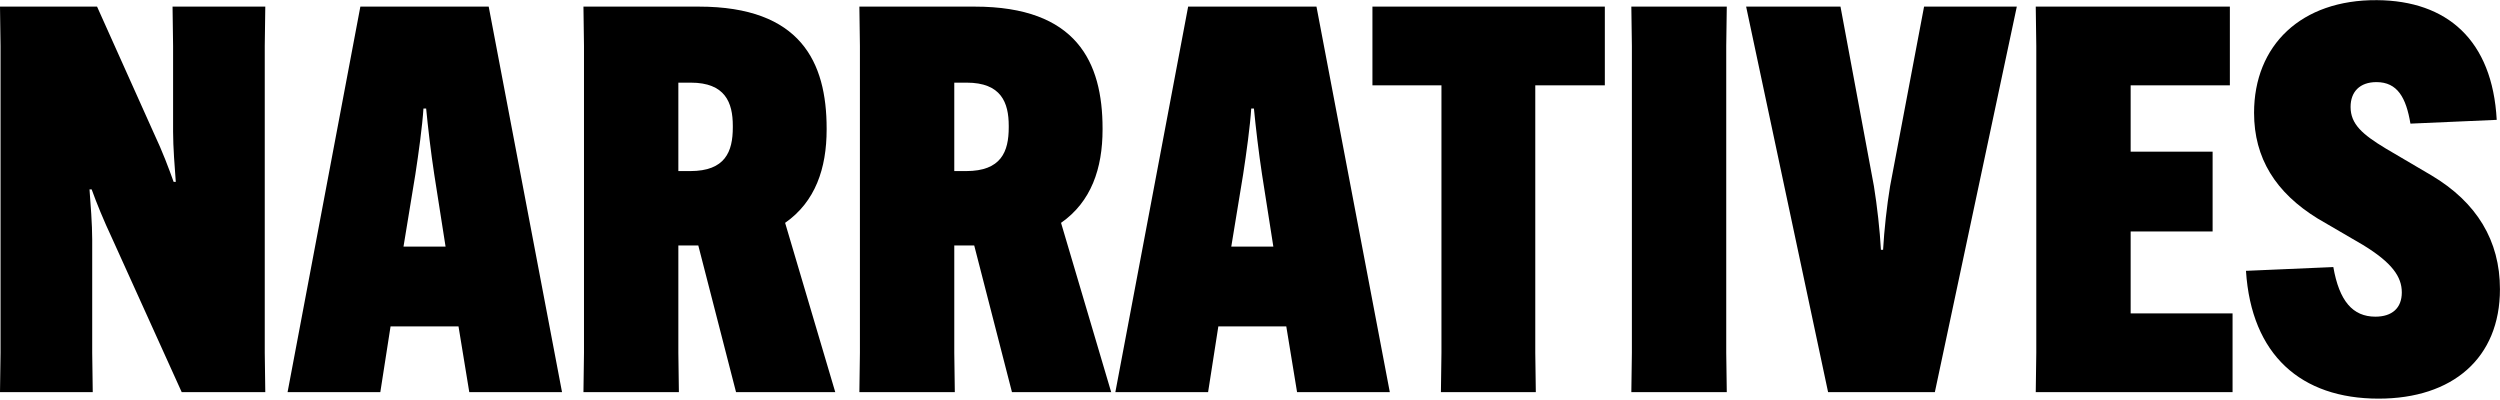 <svg width="1020" height="163" viewBox="0 0 1020 163" fill="none" xmlns="http://www.w3.org/2000/svg">
<path d="M0 2.7L0.22 18.76V143.94L0 160H37.84L37.62 143.94V97.74C37.62 91.58 36.96 83 36.52 77.28H37.4C39.38 82.78 42.24 89.82 45.76 97.3L74.14 160H108.24L108.02 143.94V18.76L108.24 2.7H70.4L70.62 18.76V53.74C70.62 59.9 71.28 68.48 71.72 74.2H70.84C68.86 68.7 66.44 62.1 62.7 54.18L39.6 2.7H0Z" fill="black"/>
<path d="M159.349 133.16H187.069L191.469 160H229.309L199.389 2.7H147.029L117.329 160H155.169L159.349 133.16ZM169.469 71.12C170.789 62.54 172.329 51.32 172.769 44.28H173.869C174.529 51.32 175.849 62.54 177.169 71.12L181.789 100.6H164.629L169.469 71.12Z" fill="black"/>
<path d="M284.907 100.16L300.307 160H340.787L320.327 90.92C332.647 82.34 337.267 68.7 337.267 52.86V52.42C337.267 25.36 326.707 2.7 285.127 2.7H238.047L238.267 18.76V143.94L238.047 160H276.987L276.767 143.94V100.16H284.907ZM276.767 33.72H281.827C295.907 33.72 298.987 41.86 298.987 51.32V51.98C298.987 61.88 295.907 69.8 281.607 69.8H276.767V33.72Z" fill="black"/>
<path d="M397.485 100.16L412.885 160H453.365L432.905 90.92C445.225 82.34 449.845 68.7 449.845 52.86V52.42C449.845 25.36 439.285 2.7 397.705 2.7H350.625L350.845 18.76V143.94L350.625 160H389.565L389.345 143.94V100.16H397.485ZM389.345 33.72H394.405C408.485 33.72 411.565 41.86 411.565 51.32V51.98C411.565 61.88 408.485 69.8 394.185 69.8H389.345V33.72Z" fill="black"/>
<path d="M497.083 133.16H524.803L529.203 160H567.043L537.123 2.7H484.763L455.063 160H492.903L497.083 133.16ZM507.203 71.12C508.523 62.54 510.063 51.32 510.503 44.28H511.603C512.263 51.32 513.583 62.54 514.903 71.12L519.523 100.6H502.363L507.203 71.12Z" fill="black"/>
<path d="M654.773 34.82V2.7H559.953V34.82H588.113V143.94L587.893 160H626.613L626.393 143.94V34.82H654.773Z" fill="black"/>
<path d="M665.586 2.7L665.806 18.76V143.94L665.586 160H704.526L704.306 143.94V18.76L704.526 2.7H665.586Z" fill="black"/>
<path d="M771.16 75.96C769.84 83.88 768.74 94 768.3 101.92H767.42C766.98 94 765.88 84.1 764.56 75.96L750.92 2.7H712.42L745.86 160H789.42L822.86 2.7H785.02L771.16 75.96Z" fill="black"/>
<path d="M902.746 94.44V61.88H869.306V34.82H909.786V2.7H830.586L830.806 18.76V143.94L830.586 160H910.886V127.88H869.306V94.44H902.746Z" fill="black"/>
<path d="M916.358 110.5C918.558 144.82 938.798 162.64 970.478 162.64C1000.62 162.64 1019.98 146.14 1019.98 117.98C1019.98 98.18 1010.52 82.56 992.038 71.56L973.338 60.56C963.878 54.84 959.038 50.66 959.038 43.62C959.038 37.46 962.778 33.5 969.598 33.5C978.178 33.5 981.698 39.88 983.458 50.44L1018.66 48.9C1016.9 16.34 998.418 0.28 969.818 0.06C938.798 -0.16 919.658 18.54 919.658 46.04C919.658 64.52 928.458 78.6 945.618 89.16L964.098 99.94C975.978 107.2 979.938 112.92 979.938 119.3C979.938 125.68 975.978 129.2 969.158 129.2C959.918 129.2 954.418 122.82 951.998 108.96L916.358 110.5Z" fill="black"/>
</svg>
